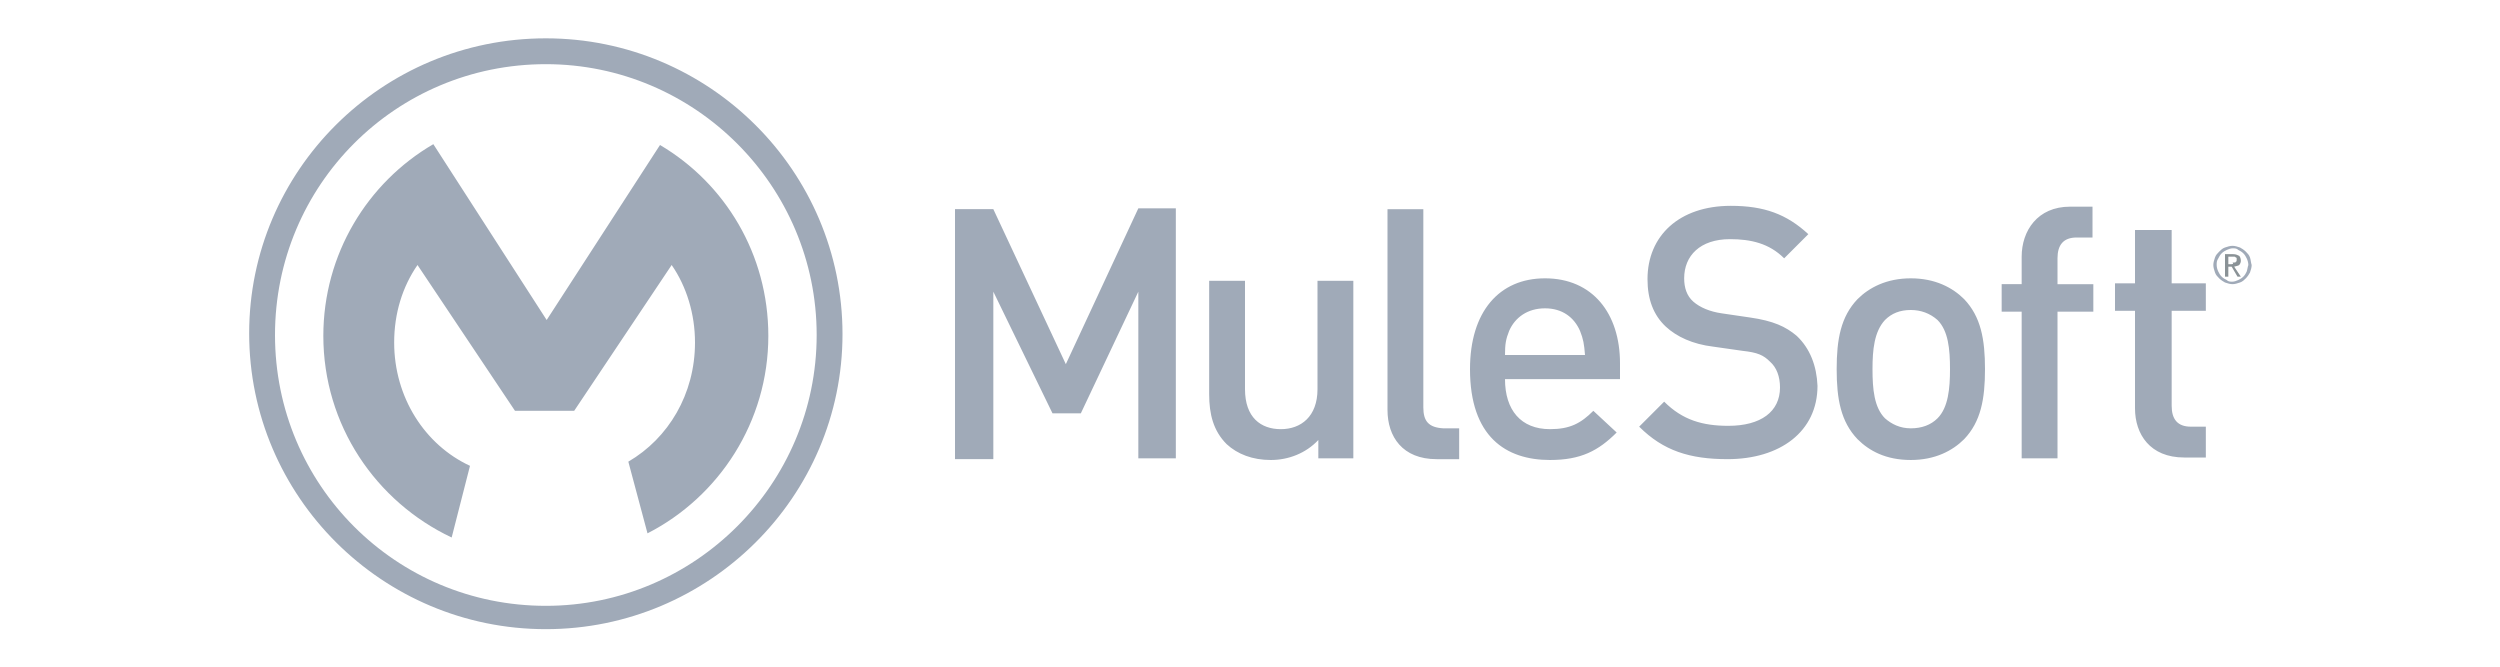<svg xmlns="http://www.w3.org/2000/svg" xml:space="preserve" id="Layer_1" x="0" y="0" style="enable-background:new 0 0 300 80" version="1.1" viewBox="0 0 300 80"><style type="text/css">.st0{fill:#a0aab8}.st1{fill:#8a9296}</style><g><path d="M65.5 72.7c-18 0-32.5-14.5-32.5-32.5S47.5 7.7 65.5 7.7C83.4 7.7 98 22.3 98 40.2S83.4 72.7 65.5 72.7zm0-68.1C45.8 4.6 29.9 20.5 29.9 40c0 19.6 16 35.5 35.6 35.5s35.6-15.9 35.6-35.4c0-19.6-16-35.5-35.6-35.5z" class="st0"/><path d="M56.4 55.9c-5.4-2.5-9.1-8.2-9.1-14.8 0-3.5 1-6.7 2.8-9.3l11.7 17.5h7.1l11.7-17.5c1.8 2.6 2.8 5.9 2.8 9.3 0 6.2-3.2 11.5-8 14.3l2.3 8.6c8.6-4.4 14.5-13.4 14.5-23.7 0-9.8-5.2-18.3-13-22.9l-13.6 21L52 17.3c-7.9 4.6-13.2 13.2-13.2 23 0 10.7 6.3 19.9 15.4 24.2l2.2-8.6zm71.5-12.2-8.7-18.6h-4.6v30h4.6V35l7.1 14.6h3.4l6.9-14.6v20h4.5V25h-4.5l-8.7 18.7zm30.2 3c0 3.3-2 4.8-4.4 4.8s-4.3-1.4-4.3-4.8v-13h-4.3v13.6c0 2.4.5 4.4 2.1 6 1.3 1.2 3.1 1.9 5.3 1.9 2.1 0 4.2-.8 5.7-2.4V55h4.2V33.7h-4.3v13zm12.7 2.2V25.1h-4.3v24.1c0 3.2 1.8 5.9 5.9 5.9h2.7v-3.7h-1.9c-1.8-.1-2.4-.9-2.4-2.5zm9.8-6.3c0-1.3.1-1.9.5-2.9.7-1.6 2.2-2.7 4.3-2.7s3.5 1.1 4.2 2.7c.4 1 .5 1.6.6 2.9h-9.6zm4.8-9.2c-5.5 0-9 4-9 10.9 0 8.1 4.3 10.9 9.6 10.9 3.7 0 5.8-1.1 8-3.3l-2.8-2.6c-1.5 1.5-2.8 2.2-5.2 2.2-3.5 0-5.4-2.3-5.4-6h13.8v-1.9c0-6-3.3-10.2-9-10.2zm30.2 6.9c-1.3-1.1-2.8-1.8-5.6-2.2l-3.4-.5c-1.4-.2-2.6-.7-3.4-1.4-.8-.7-1.1-1.7-1.1-2.8 0-2.7 1.9-4.7 5.5-4.7 2.5 0 4.7.5 6.5 2.3l2.9-2.9c-2.6-2.4-5.3-3.4-9.3-3.4-6.2 0-10 3.6-10 8.8 0 2.4.7 4.3 2.2 5.7 1.3 1.2 3.2 2.1 5.7 2.4l3.5.5c1.8.2 2.5.5 3.3 1.3.8.7 1.2 1.8 1.2 3.1 0 2.9-2.3 4.6-6.2 4.6-3.1 0-5.5-.7-7.7-2.9l-3 3c2.9 2.9 6.1 3.9 10.6 3.9 6.3 0 10.8-3.3 10.8-8.8-.1-2.4-.9-4.5-2.5-6zm16.9 9.9c-.8.8-1.9 1.2-3.2 1.2s-2.3-.5-3.1-1.2c-1.3-1.3-1.5-3.5-1.5-5.9 0-2.3.2-4.5 1.5-5.9.8-.8 1.8-1.2 3.1-1.2 1.2 0 2.3.4 3.2 1.2 1.3 1.3 1.5 3.5 1.5 5.9 0 2.3-.2 4.6-1.5 5.9zm-3.2-16.8c-2.9 0-5 1.1-6.4 2.5-2 2.1-2.5 4.8-2.5 8.4 0 3.6.5 6.3 2.5 8.4 1.4 1.4 3.4 2.5 6.4 2.5 2.9 0 5-1.1 6.4-2.5 2-2.1 2.5-4.8 2.5-8.4 0-3.6-.5-6.3-2.5-8.4-1.4-1.4-3.5-2.5-6.4-2.5zm13.3-2.6v3.3h-2.4v3.3h2.4V55h4.3V37.4h4.3v-3.3h-4.3V31c0-1.6.7-2.5 2.3-2.5h1.9v-3.7h-2.7c-3.9 0-5.8 2.9-5.8 6zm17.9-3.2h-4.3V34h-2.4v3.3h2.4V49c0 3.1 1.8 5.9 5.9 5.9h2.6v-3.7h-1.8c-1.6 0-2.3-.9-2.3-2.5V37.3h4.1V34h-4.1v-6.4h-.1zm9.1 5c-.1.2-.2.4-.4.6-.2.2-.4.3-.6.4-.2.1-.5.2-.7.2-.3 0-.5 0-.7-.2-.2-.1-.4-.2-.6-.4-.2-.2-.3-.4-.4-.6-.1-.2-.2-.5-.2-.8 0-.3 0-.5.2-.8.1-.2.2-.4.4-.6.2-.2.4-.3.6-.4.2-.1.5-.2.7-.2.3 0 .5 0 .7.2.2.1.4.2.6.4.2.2.3.4.4.6.1.2.2.5.2.8-.1.3-.1.5-.2.8zm.4-1.7c-.1-.3-.3-.5-.5-.7-.2-.2-.5-.4-.7-.5-.3-.1-.6-.2-.9-.2-.3 0-.6.1-.9.2-.3.1-.5.3-.7.5-.2.2-.4.4-.5.7-.1.3-.2.6-.2.9s.1.6.2.9c.1.3.3.5.5.7.2.2.5.4.7.5.3.1.6.2.9.2.3 0 .6-.1.9-.2s.5-.3.7-.5c.2-.2.4-.5.5-.7.1-.3.2-.6.2-.9-.1-.3-.1-.6-.2-.9z" class="st0"/><path d="M267.8 31.7h-.4v-.9h.7c.1 0 .1 0 .2.1.1 0 .1.1.1.1v.2c0 .1 0 .2-.1.2 0 .1-.1.1-.2.1h-.2c.2.2-.1.2-.1.2zm.9.1c.1-.1.2-.3.2-.5 0-.3-.1-.5-.2-.6-.2-.1-.4-.2-.7-.2h-1v2.7h.4V32h.4l.7 1.2h.4l-.8-1.2c.3-.1.5-.1.6-.2z" class="st1"/></g></svg>